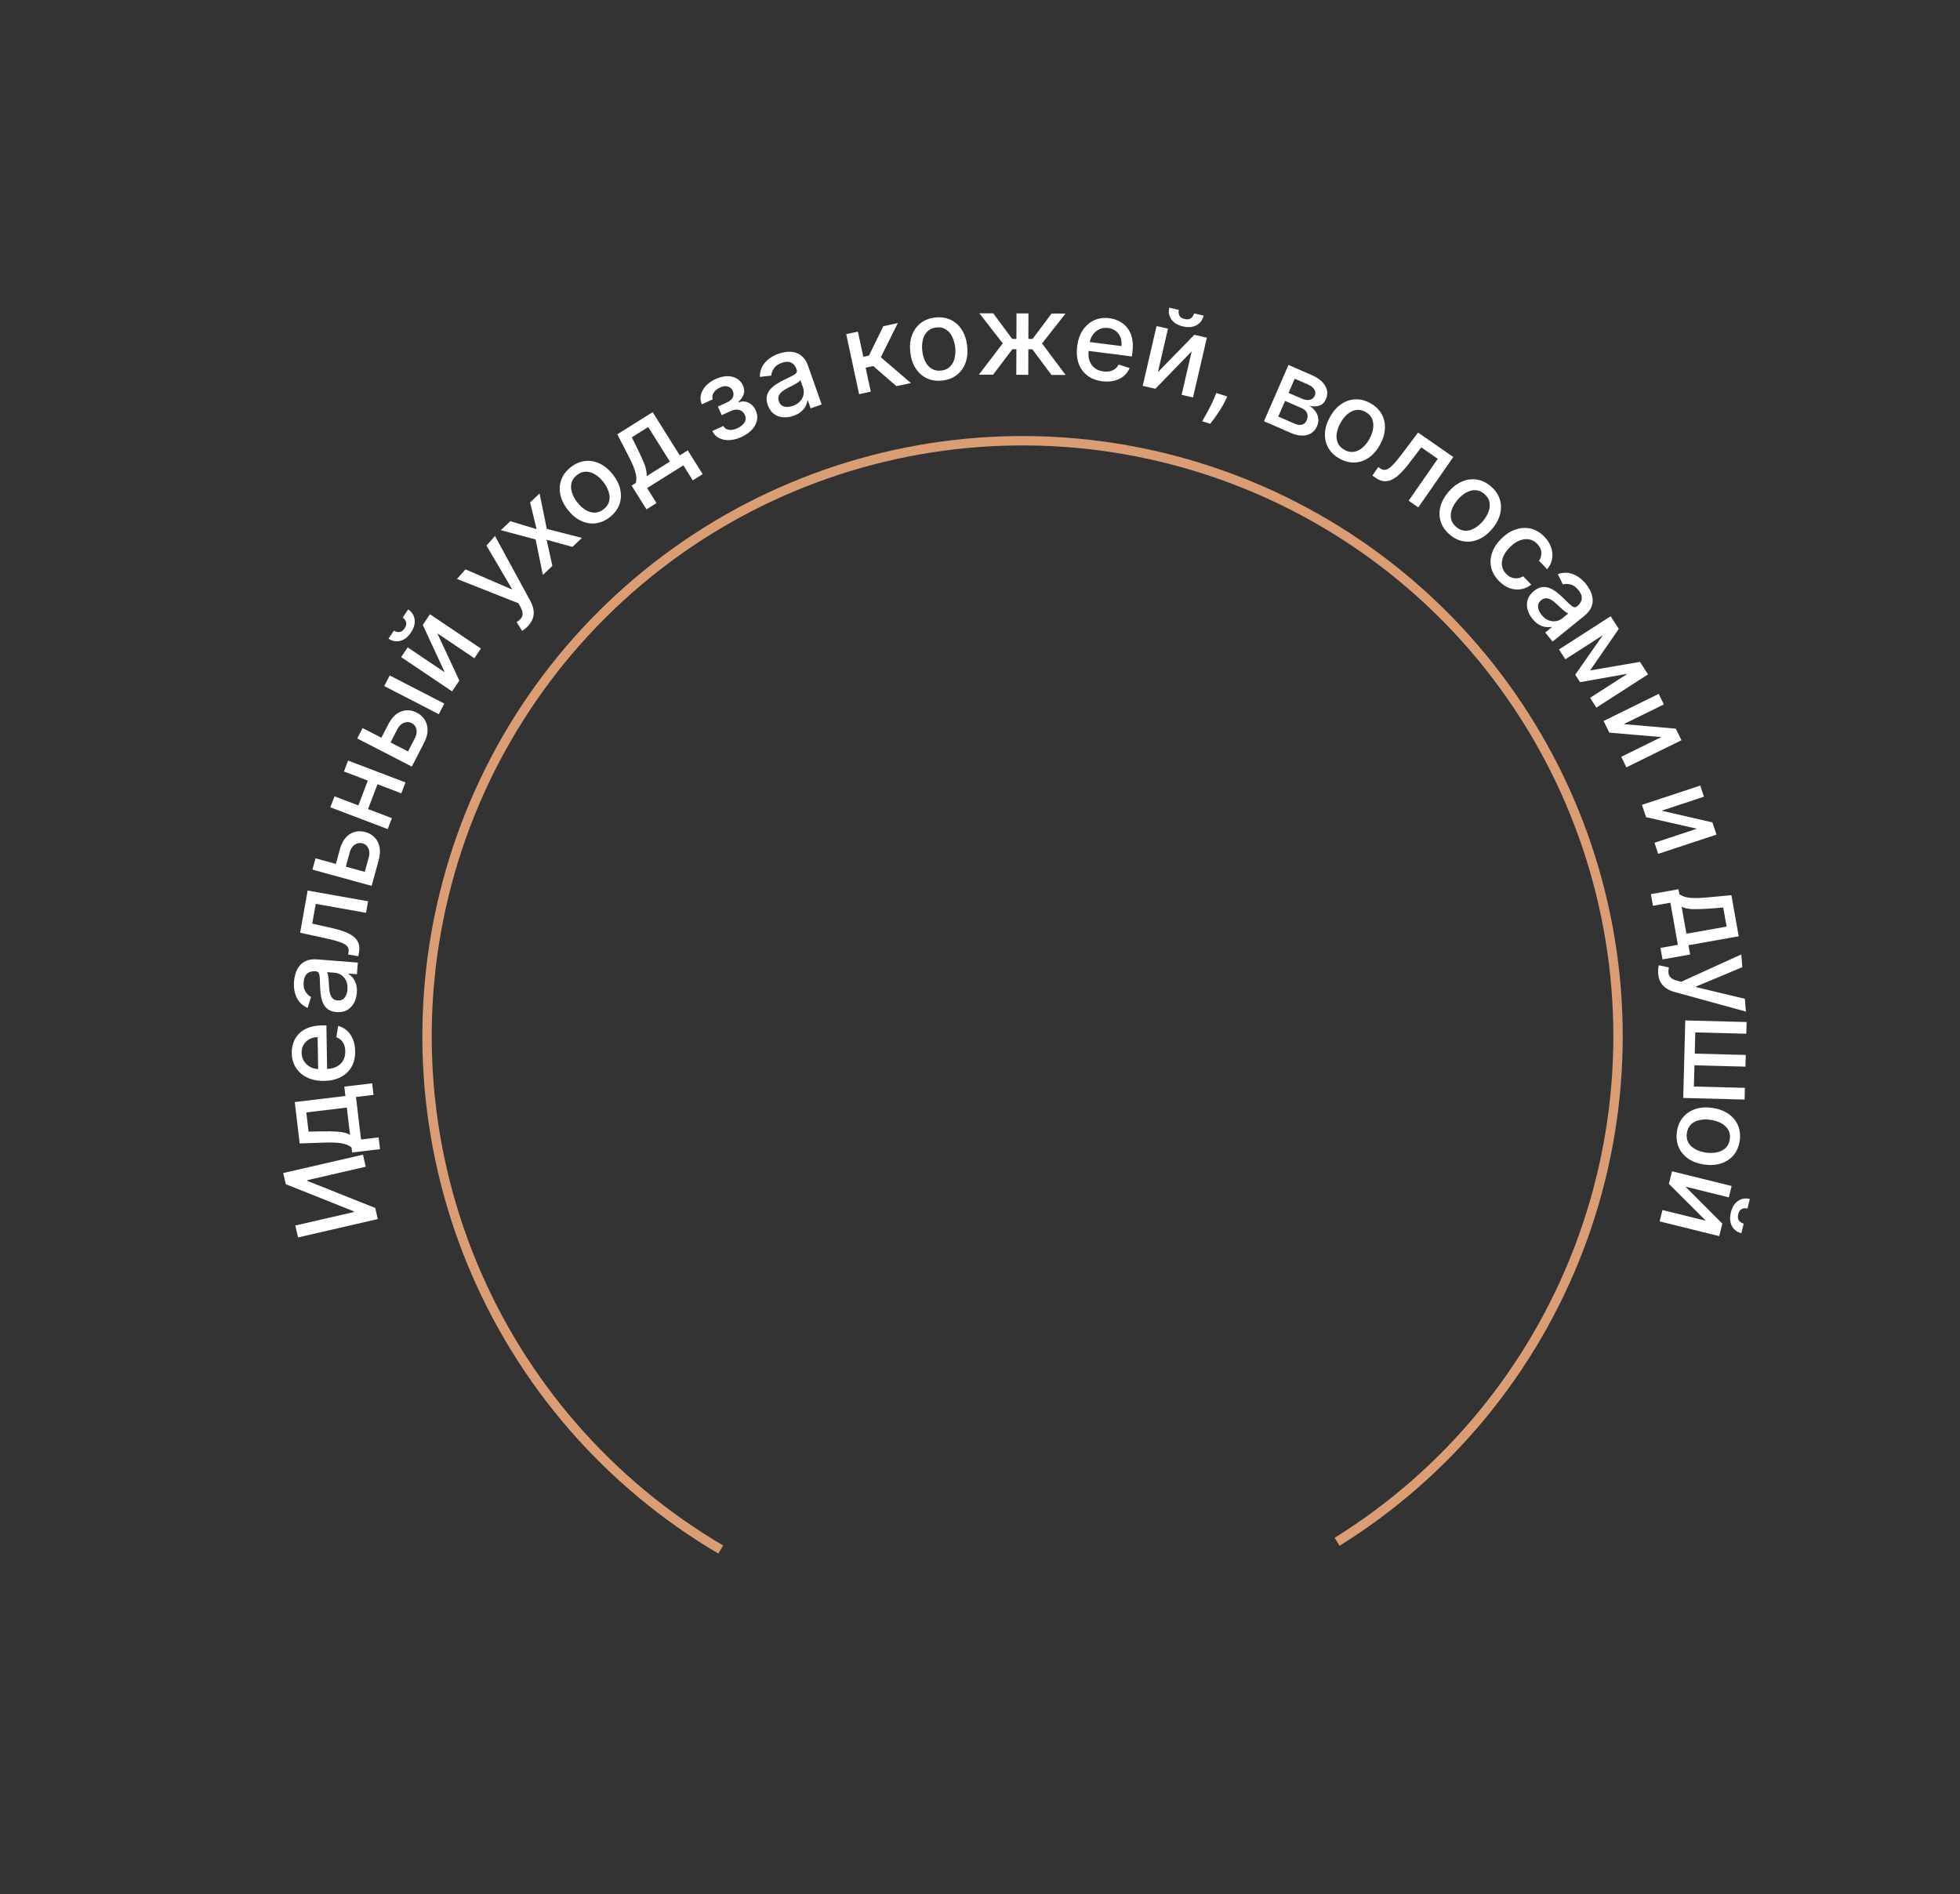 <?xml version="1.0" encoding="UTF-8"?> <svg xmlns="http://www.w3.org/2000/svg" width="209" height="202" viewBox="0 0 209 202" fill="none"><rect x="0" y="0" width="209" height="202" fill="#333333" stroke="none"/><path d="M31.78 131.96L31.487 130.689L37.733 129.251L37.715 129.172L30.473 126.283L30.199 125.095L38.704 123.137L38.999 124.42L32.762 125.856L32.78 125.935L40.012 128.818L40.285 130.001L31.78 131.96Z" fill="white"></path><path d="M40.522 122.545L37.551 122.899L37.488 122.37C37.348 122.249 37.186 122.153 37.003 122.08C36.819 122.005 36.605 121.949 36.361 121.912C36.116 121.873 35.832 121.849 35.511 121.842C35.187 121.835 34.818 121.839 34.405 121.854L31.956 121.939L31.43 117.522L36.833 116.878L36.714 115.879L39.685 115.525L39.832 116.76L37.958 116.984L38.498 121.516L40.372 121.292L40.522 122.545ZM37.327 121.016L36.981 118.113L32.66 118.628L32.904 120.676L34.262 120.652C34.952 120.635 35.555 120.646 36.069 120.685C36.58 120.725 36.999 120.835 37.327 121.016Z" fill="white"></path><path d="M37.871 112.101C37.881 112.746 37.752 113.303 37.484 113.774C37.213 114.241 36.828 114.605 36.329 114.866C35.827 115.124 35.237 115.258 34.558 115.269C33.888 115.279 33.295 115.164 32.78 114.922C32.264 114.677 31.86 114.331 31.566 113.884C31.272 113.434 31.12 112.905 31.11 112.297C31.105 111.928 31.16 111.569 31.277 111.22C31.393 110.872 31.58 110.558 31.837 110.278C32.094 109.999 32.43 109.776 32.845 109.61C33.258 109.445 33.761 109.357 34.354 109.348L34.806 109.341L34.888 114.543L33.933 114.558L33.871 110.604C33.536 110.609 33.24 110.682 32.984 110.823C32.725 110.963 32.522 111.158 32.375 111.408C32.228 111.654 32.157 111.942 32.163 112.272C32.168 112.63 32.261 112.941 32.442 113.205C32.619 113.467 32.849 113.667 33.133 113.808C33.414 113.946 33.717 114.012 34.044 114.007L34.789 113.995C35.227 113.988 35.598 113.906 35.902 113.747C36.206 113.586 36.438 113.365 36.595 113.084C36.75 112.804 36.824 112.477 36.818 112.105C36.815 111.863 36.777 111.644 36.706 111.446C36.632 111.248 36.524 111.078 36.382 110.936C36.241 110.793 36.067 110.685 35.861 110.611L36.06 109.402C36.416 109.493 36.73 109.661 37.001 109.907C37.269 110.15 37.48 110.458 37.634 110.831C37.784 111.2 37.863 111.624 37.871 112.101Z" fill="white"></path><path d="M38.049 105.884C38.017 106.297 37.911 106.665 37.731 106.987C37.549 107.309 37.303 107.556 36.993 107.728C36.684 107.898 36.315 107.966 35.887 107.932C35.519 107.903 35.222 107.808 34.995 107.648C34.768 107.488 34.595 107.282 34.475 107.03C34.355 106.778 34.272 106.501 34.224 106.198C34.177 105.895 34.147 105.588 34.135 105.276C34.12 104.882 34.108 104.562 34.099 104.316C34.087 104.07 34.051 103.889 33.992 103.773C33.933 103.657 33.827 103.593 33.674 103.581L33.644 103.579C33.273 103.55 32.977 103.632 32.757 103.825C32.537 104.016 32.41 104.317 32.378 104.727C32.344 105.155 32.413 105.5 32.583 105.761C32.751 106.019 32.946 106.204 33.168 106.316L32.802 107.488C32.416 107.315 32.113 107.083 31.891 106.792C31.666 106.498 31.512 106.168 31.43 105.803C31.345 105.437 31.318 105.057 31.349 104.663C31.369 104.403 31.422 104.129 31.508 103.842C31.59 103.553 31.722 103.286 31.904 103.044C32.086 102.799 32.333 102.606 32.646 102.466C32.956 102.325 33.349 102.273 33.825 102.311L38.158 102.652L38.061 103.893L37.169 103.822L37.164 103.873C37.322 103.968 37.474 104.104 37.62 104.281C37.765 104.458 37.88 104.679 37.965 104.945C38.049 105.211 38.078 105.524 38.049 105.884ZM37.051 105.527C37.079 105.176 37.033 104.87 36.914 104.61C36.795 104.347 36.629 104.142 36.416 103.994C36.2 103.843 35.963 103.757 35.705 103.737L34.864 103.671C34.905 103.72 34.941 103.811 34.97 103.944C34.997 104.075 35.018 104.223 35.034 104.389C35.046 104.556 35.058 104.718 35.068 104.875C35.076 105.033 35.082 105.164 35.088 105.27C35.1 105.519 35.135 105.748 35.192 105.958C35.25 106.165 35.343 106.335 35.473 106.467C35.599 106.597 35.776 106.671 36.002 106.689C36.317 106.713 36.564 106.616 36.743 106.396C36.92 106.177 37.023 105.887 37.051 105.527Z" fill="white"></path><path d="M38.209 101.974L37.121 101.785L37.162 101.555C37.194 101.376 37.182 101.219 37.128 101.086C37.072 100.949 36.958 100.825 36.788 100.714C36.617 100.602 36.373 100.497 36.056 100.398C35.736 100.298 35.33 100.194 34.839 100.086L32.006 99.467L32.804 94.969L39.249 96.113L39.031 97.342L33.668 96.39L33.294 98.497L35.467 98.986C35.994 99.106 36.449 99.243 36.831 99.397C37.214 99.549 37.524 99.726 37.762 99.93C37.997 100.133 38.158 100.37 38.246 100.639C38.331 100.908 38.343 101.219 38.28 101.571L38.209 101.974Z" fill="white"></path><path d="M35.738 92.408L36.242 90.575C36.454 89.803 36.809 89.261 37.307 88.95C37.804 88.639 38.356 88.566 38.962 88.733C39.356 88.841 39.685 89.031 39.949 89.304C40.213 89.577 40.388 89.918 40.472 90.327C40.555 90.736 40.525 91.198 40.384 91.713L39.627 94.47L33.315 92.737L33.645 91.533L38.897 92.975L39.324 91.421C39.421 91.068 39.409 90.753 39.287 90.475C39.164 90.196 38.958 90.017 38.67 89.939C38.366 89.855 38.087 89.901 37.833 90.075C37.576 90.249 37.399 90.513 37.302 90.867L36.799 92.699L35.738 92.408Z" fill="white"></path><path d="M39.347 82.911L40.379 83.303L39.119 86.617L38.088 86.225L39.347 82.911ZM35.669 84.923L41.788 87.248L41.344 88.415L35.226 86.091L35.669 84.923ZM37.118 81.111L43.237 83.436L42.795 84.599L36.676 82.274L37.118 81.111Z" fill="white"></path><path d="M40.534 78.93L41.405 77.241C41.772 76.529 42.231 76.072 42.783 75.87C43.334 75.669 43.889 75.712 44.447 75.999C44.81 76.187 45.093 76.441 45.295 76.763C45.497 77.084 45.597 77.454 45.596 77.872C45.592 78.288 45.468 78.734 45.223 79.209L43.913 81.75L38.095 78.751L38.667 77.641L43.508 80.137L44.246 78.705C44.414 78.379 44.467 78.068 44.406 77.771C44.342 77.473 44.178 77.256 43.913 77.119C43.632 76.975 43.35 76.962 43.065 77.08C42.778 77.197 42.55 77.419 42.382 77.745L41.511 79.434L40.534 78.93ZM46.793 76.164L40.975 73.164L41.559 72.032L47.377 75.031L46.793 76.164Z" fill="white"></path><path d="M47.422 71.695L45.084 66.644L45.849 65.505L51.28 69.16L50.583 70.195L46.63 67.536L48.98 72.578L48.206 73.728L42.776 70.073L43.473 69.037L47.422 71.695ZM42.941 65.859L43.526 64.99C43.924 65.258 44.153 65.617 44.213 66.068C44.271 66.515 44.14 66.978 43.818 67.456C43.497 67.933 43.119 68.228 42.683 68.341C42.244 68.454 41.826 68.376 41.428 68.108L42.01 67.242C42.187 67.361 42.379 67.414 42.585 67.403C42.789 67.389 42.976 67.257 43.146 67.004C43.312 66.757 43.364 66.535 43.301 66.338C43.24 66.14 43.12 65.98 42.941 65.859Z" fill="white"></path><path d="M56.35 66.709C56.224 66.852 56.097 66.972 55.97 67.068C55.846 67.166 55.745 67.233 55.669 67.268L55.09 66.346C55.291 66.213 55.448 66.076 55.562 65.934C55.676 65.792 55.732 65.626 55.728 65.438C55.726 65.246 55.653 65.014 55.507 64.742L55.286 64.336L48.731 61.739L49.634 60.718L54.538 62.839L54.583 62.788L51.875 58.182L52.781 57.157L56.554 64.091C56.726 64.411 56.837 64.721 56.886 65.022C56.937 65.325 56.918 65.616 56.831 65.895C56.743 66.174 56.583 66.445 56.35 66.709Z" fill="white"></path><path d="M54.418 55.578L57.22 56.434L56.525 53.582L57.536 52.623L58.306 56.403L62.051 57.362L61.04 58.321L58.287 57.56L58.902 60.346L57.888 61.308L57.115 57.531L53.404 56.539L54.418 55.578Z" fill="white"></path><path d="M65.025 55.151C64.54 55.528 64.032 55.746 63.498 55.806C62.964 55.865 62.442 55.773 61.932 55.529C61.422 55.286 60.959 54.897 60.544 54.364C60.126 53.828 59.861 53.282 59.748 52.725C59.635 52.169 59.672 51.639 59.861 51.136C60.048 50.633 60.385 50.193 60.869 49.816C61.353 49.439 61.862 49.221 62.395 49.162C62.929 49.102 63.452 49.196 63.964 49.442C64.476 49.687 64.94 50.078 65.358 50.614C65.773 51.147 66.036 51.691 66.148 52.245C66.259 52.8 66.221 53.328 66.033 53.831C65.845 54.334 65.509 54.774 65.025 55.151ZM64.371 54.305C64.684 54.06 64.88 53.775 64.957 53.449C65.034 53.122 65.014 52.783 64.898 52.43C64.784 52.076 64.598 51.733 64.34 51.401C64.083 51.072 63.797 50.809 63.481 50.611C63.166 50.41 62.84 50.306 62.503 50.299C62.166 50.291 61.84 50.41 61.527 50.654C61.211 50.9 61.014 51.188 60.936 51.519C60.861 51.848 60.881 52.19 60.997 52.547C61.113 52.899 61.3 53.24 61.556 53.57C61.815 53.901 62.1 54.166 62.414 54.365C62.729 54.562 63.055 54.664 63.39 54.669C63.728 54.672 64.055 54.551 64.371 54.305Z" fill="white"></path><path d="M68.938 54.319L67.348 51.785L67.8 51.502C67.849 51.323 67.867 51.136 67.854 50.939C67.844 50.741 67.803 50.523 67.732 50.286C67.663 50.048 67.563 49.782 67.432 49.488C67.3 49.192 67.139 48.861 66.949 48.494L65.825 46.316L69.594 43.953L72.486 48.563L73.338 48.028L74.927 50.563L73.873 51.224L72.87 49.624L69.003 52.049L70.006 53.649L68.938 54.319ZM68.955 50.777L71.431 49.224L69.12 45.538L67.372 46.634L67.975 47.851C68.285 48.468 68.532 49.017 68.716 49.498C68.899 49.977 68.979 50.403 68.955 50.777Z" fill="white"></path><path d="M75.952 45.967L77.139 45.428C77.265 45.663 77.46 45.801 77.725 45.84C77.991 45.878 78.289 45.822 78.617 45.673C78.951 45.521 79.203 45.321 79.374 45.072C79.543 44.82 79.559 44.542 79.422 44.24C79.339 44.059 79.222 43.922 79.071 43.828C78.921 43.731 78.747 43.682 78.55 43.681C78.356 43.679 78.148 43.728 77.928 43.828L76.959 44.269L76.544 43.357L77.514 42.916C77.843 42.767 78.054 42.58 78.149 42.356C78.243 42.132 78.24 41.908 78.138 41.683C78.027 41.44 77.85 41.284 77.607 41.217C77.366 41.146 77.09 41.181 76.78 41.322C76.464 41.465 76.234 41.656 76.089 41.893C75.943 42.128 75.916 42.359 76.006 42.586L74.835 43.119C74.691 42.782 74.659 42.444 74.739 42.104C74.82 41.762 74.995 41.445 75.262 41.155C75.531 40.861 75.878 40.618 76.302 40.425C76.744 40.224 77.159 40.121 77.547 40.116C77.935 40.111 78.274 40.195 78.564 40.365C78.856 40.535 79.077 40.783 79.225 41.109C79.374 41.437 79.398 41.751 79.297 42.05C79.197 42.345 79.011 42.609 78.739 42.842L78.767 42.904C79.005 42.815 79.241 42.791 79.476 42.834C79.71 42.877 79.925 42.978 80.119 43.137C80.312 43.295 80.468 43.504 80.585 43.762C80.751 44.127 80.794 44.488 80.713 44.846C80.635 45.203 80.452 45.535 80.163 45.841C79.876 46.143 79.507 46.397 79.054 46.602C78.614 46.802 78.189 46.913 77.777 46.935C77.367 46.953 77.003 46.881 76.683 46.721C76.366 46.559 76.122 46.308 75.952 45.967Z" fill="white"></path><path d="M84.616 44.341C84.224 44.479 83.845 44.531 83.478 44.498C83.11 44.461 82.784 44.337 82.501 44.123C82.221 43.908 82.01 43.599 81.868 43.194C81.745 42.846 81.711 42.535 81.766 42.263C81.821 41.991 81.939 41.749 82.121 41.537C82.302 41.326 82.522 41.137 82.78 40.971C83.038 40.805 83.306 40.654 83.586 40.516C83.941 40.343 84.229 40.203 84.45 40.095C84.67 39.984 84.821 39.878 84.903 39.777C84.985 39.676 85 39.553 84.95 39.408L84.94 39.38C84.816 39.029 84.621 38.792 84.355 38.669C84.092 38.545 83.766 38.551 83.377 38.688C82.972 38.83 82.685 39.032 82.515 39.294C82.347 39.552 82.257 39.805 82.244 40.053L81.024 40.193C81.026 39.77 81.115 39.399 81.292 39.078C81.47 38.753 81.709 38.479 82.01 38.256C82.31 38.03 82.646 37.852 83.019 37.721C83.265 37.634 83.537 37.571 83.834 37.533C84.132 37.492 84.429 37.505 84.724 37.572C85.021 37.639 85.298 37.788 85.553 38.017C85.808 38.244 86.014 38.582 86.172 39.032L87.615 43.133L86.441 43.546L86.144 42.702L86.096 42.718C86.073 42.901 86.01 43.095 85.907 43.3C85.805 43.505 85.649 43.699 85.44 43.884C85.231 44.069 84.956 44.222 84.616 44.341ZM84.538 43.285C84.87 43.168 85.131 43.002 85.321 42.788C85.513 42.573 85.633 42.337 85.682 42.083C85.733 41.824 85.715 41.572 85.629 41.329L85.349 40.533C85.322 40.591 85.253 40.66 85.143 40.741C85.034 40.818 84.907 40.898 84.761 40.979C84.614 41.058 84.471 41.134 84.331 41.207C84.19 41.278 84.073 41.337 83.978 41.386C83.755 41.497 83.56 41.621 83.391 41.759C83.225 41.896 83.108 42.05 83.039 42.222C82.972 42.39 82.976 42.581 83.051 42.796C83.156 43.093 83.345 43.28 83.618 43.355C83.891 43.428 84.197 43.404 84.538 43.285Z" fill="white"></path><path d="M91.606 42.033L90.236 35.632L91.481 35.365L92.056 38.049L92.656 37.921L94.194 34.785L95.736 34.455L93.923 38.098L97.135 40.849L95.59 41.18L93.112 39.034L92.304 39.207L92.852 41.766L91.606 42.033Z" fill="white"></path><path d="M100.486 40.581C99.877 40.651 99.329 40.573 98.842 40.346C98.355 40.119 97.957 39.769 97.648 39.295C97.339 38.822 97.146 38.249 97.068 37.578C96.991 36.903 97.048 36.299 97.241 35.765C97.434 35.231 97.742 34.798 98.164 34.466C98.586 34.134 99.102 33.933 99.711 33.863C100.321 33.792 100.869 33.871 101.356 34.098C101.842 34.325 102.24 34.676 102.55 35.153C102.859 35.629 103.053 36.204 103.13 36.879C103.208 37.55 103.15 38.152 102.957 38.683C102.764 39.214 102.456 39.646 102.034 39.978C101.612 40.31 101.096 40.511 100.486 40.581ZM100.368 39.518C100.763 39.472 101.078 39.33 101.314 39.091C101.549 38.853 101.709 38.553 101.793 38.191C101.88 37.829 101.9 37.44 101.852 37.022C101.804 36.607 101.696 36.233 101.529 35.901C101.365 35.565 101.14 35.306 100.856 35.125C100.572 34.943 100.233 34.875 99.838 34.921C99.44 34.967 99.122 35.11 98.884 35.352C98.648 35.594 98.487 35.897 98.401 36.262C98.317 36.623 98.299 37.011 98.346 37.426C98.395 37.844 98.501 38.219 98.665 38.552C98.832 38.884 99.057 39.14 99.341 39.319C99.628 39.498 99.97 39.564 100.368 39.518Z" fill="white"></path><path d="M104.379 39.955L106.926 36.613L104.43 33.409L105.913 33.414L107.929 36.139L108.384 36.141L108.393 33.422L109.667 33.426L109.659 36.145L110.102 36.146L112.135 33.434L113.618 33.439L111.114 36.627L113.626 39.984L112.114 39.98L110.081 37.246L109.655 37.244L109.646 39.971L108.372 39.967L108.381 37.24L107.955 37.239L105.892 39.959L104.379 39.955Z" fill="white"></path><path d="M117.526 40.654C116.886 40.572 116.353 40.365 115.926 40.032C115.502 39.697 115.196 39.264 115.009 38.733C114.825 38.2 114.777 37.597 114.863 36.923C114.948 36.258 115.147 35.688 115.46 35.212C115.775 34.737 116.176 34.386 116.66 34.159C117.147 33.932 117.692 33.857 118.295 33.934C118.662 33.981 119.009 34.087 119.337 34.252C119.666 34.417 119.95 34.647 120.19 34.941C120.43 35.236 120.603 35.6 120.708 36.034C120.813 36.466 120.828 36.976 120.752 37.565L120.695 38.013L115.534 37.353L115.655 36.406L119.578 36.908C119.62 36.575 119.59 36.272 119.488 35.998C119.386 35.722 119.222 35.493 118.996 35.313C118.772 35.132 118.497 35.021 118.17 34.979C117.815 34.934 117.494 34.982 117.207 35.122C116.923 35.261 116.691 35.46 116.512 35.721C116.335 35.979 116.227 36.27 116.185 36.594L116.091 37.334C116.035 37.768 116.064 38.147 116.177 38.471C116.293 38.795 116.479 39.055 116.735 39.251C116.991 39.444 117.303 39.564 117.672 39.611C117.912 39.642 118.134 39.636 118.34 39.594C118.547 39.548 118.73 39.466 118.892 39.346C119.053 39.227 119.185 39.07 119.287 38.877L120.456 39.246C120.315 39.586 120.103 39.872 119.822 40.105C119.543 40.336 119.208 40.501 118.817 40.6C118.43 40.696 117.999 40.714 117.526 40.654Z" fill="white"></path><path d="M123.47 39.688L127.354 35.702L128.691 36.011L127.215 42.388L125.999 42.106L127.073 37.465L123.2 41.459L121.851 41.147L123.327 34.77L124.543 35.051L123.47 39.688ZM127.322 33.42L128.344 33.656C128.235 34.124 127.981 34.466 127.581 34.683C127.185 34.897 126.705 34.939 126.144 34.809C125.584 34.68 125.174 34.432 124.912 34.065C124.65 33.695 124.574 33.276 124.682 32.809L125.699 33.044C125.651 33.252 125.669 33.45 125.754 33.639C125.839 33.825 126.03 33.952 126.326 34.02C126.617 34.088 126.843 34.057 127.004 33.928C127.167 33.8 127.274 33.63 127.322 33.42Z" fill="white"></path><path d="M130.866 42.28L130.666 42.704C130.523 43.017 130.347 43.334 130.139 43.656C129.933 43.981 129.73 44.279 129.532 44.55C129.336 44.822 129.177 45.037 129.056 45.196L128.194 44.925C128.282 44.768 128.403 44.555 128.555 44.288C128.707 44.023 128.868 43.724 129.039 43.39C129.209 43.056 129.367 42.711 129.512 42.355L129.695 41.912L130.866 42.28Z" fill="white"></path><path d="M134.781 44.921L137.393 38.919L139.882 40.003C140.559 40.298 141.033 40.676 141.303 41.137C141.574 41.596 141.603 42.072 141.388 42.564C141.235 42.916 141.002 43.146 140.688 43.254C140.375 43.362 140.018 43.371 139.617 43.28C139.872 43.428 140.083 43.616 140.25 43.844C140.419 44.069 140.524 44.319 140.565 44.594C140.609 44.871 140.566 45.159 140.435 45.458C140.297 45.776 140.093 46.022 139.822 46.195C139.552 46.366 139.231 46.452 138.859 46.454C138.49 46.455 138.086 46.36 137.649 46.169L134.781 44.921ZM136.304 44.422L138.074 45.193C138.363 45.318 138.62 45.348 138.844 45.281C139.068 45.215 139.232 45.063 139.335 44.826C139.456 44.547 139.47 44.293 139.375 44.062C139.281 43.829 139.089 43.65 138.8 43.524L137.03 42.754L136.304 44.422ZM137.403 41.898L138.805 42.509C139.024 42.604 139.225 42.654 139.409 42.66C139.595 42.666 139.755 42.63 139.888 42.552C140.025 42.472 140.128 42.353 140.197 42.194C140.298 41.962 140.282 41.74 140.148 41.527C140.015 41.314 139.783 41.135 139.452 40.991L138.061 40.386L137.403 41.898Z" fill="white"></path><path d="M142.846 48.913C142.309 48.616 141.908 48.233 141.644 47.766C141.38 47.298 141.26 46.782 141.283 46.217C141.306 45.653 141.482 45.074 141.809 44.483C142.137 43.888 142.535 43.43 143.003 43.107C143.47 42.785 143.972 42.611 144.508 42.586C145.044 42.561 145.581 42.697 146.118 42.994C146.655 43.291 147.056 43.673 147.32 44.141C147.584 44.608 147.704 45.125 147.679 45.693C147.654 46.26 147.478 46.841 147.149 47.435C146.822 48.027 146.426 48.483 145.96 48.803C145.494 49.123 144.992 49.296 144.456 49.321C143.92 49.345 143.383 49.209 142.846 48.913ZM143.367 47.978C143.715 48.171 144.055 48.238 144.385 48.181C144.716 48.123 145.02 47.972 145.298 47.727C145.579 47.483 145.822 47.177 146.025 46.809C146.227 46.443 146.357 46.077 146.414 45.709C146.475 45.34 146.443 44.999 146.317 44.686C146.191 44.373 145.955 44.121 145.606 43.928C145.256 43.735 144.913 43.667 144.579 43.726C144.247 43.786 143.94 43.939 143.658 44.185C143.379 44.431 143.139 44.736 142.937 45.102C142.734 45.469 142.602 45.837 142.542 46.203C142.485 46.571 142.52 46.91 142.647 47.22C142.777 47.532 143.017 47.785 143.367 47.978Z" fill="white"></path><path d="M146.343 50.718L146.969 49.808L147.161 49.942C147.311 50.046 147.457 50.101 147.601 50.108C147.749 50.114 147.91 50.062 148.082 49.953C148.254 49.845 148.452 49.667 148.675 49.421C148.899 49.172 149.163 48.847 149.466 48.445L151.213 46.13L154.966 48.736L151.233 54.112L150.207 53.4L153.313 48.927L151.556 47.707L150.203 49.476C149.874 49.905 149.56 50.26 149.26 50.543C148.962 50.828 148.671 51.035 148.386 51.166C148.104 51.295 147.821 51.343 147.54 51.31C147.26 51.275 146.973 51.155 146.679 50.951L146.343 50.718Z" fill="white"></path><path d="M154.585 57.01C154.118 56.612 153.801 56.158 153.636 55.647C153.47 55.136 153.454 54.607 153.59 54.058C153.725 53.509 154.012 52.977 154.45 52.462C154.891 51.945 155.372 51.575 155.894 51.352C156.416 51.129 156.943 51.058 157.473 51.141C158.004 51.223 158.503 51.463 158.97 51.861C159.437 52.259 159.754 52.713 159.919 53.224C160.085 53.735 160.1 54.266 159.962 54.817C159.825 55.368 159.536 55.902 159.096 56.419C158.658 56.934 158.178 57.301 157.658 57.522C157.138 57.743 156.612 57.813 156.082 57.73C155.551 57.648 155.052 57.408 154.585 57.01ZM155.282 56.198C155.585 56.456 155.904 56.59 156.239 56.599C156.574 56.609 156.903 56.521 157.224 56.336C157.548 56.153 157.847 55.901 158.119 55.581C158.39 55.263 158.59 54.93 158.719 54.581C158.852 54.231 158.889 53.891 158.828 53.559C158.767 53.228 158.585 52.933 158.282 52.675C157.977 52.415 157.655 52.281 157.316 52.272C156.979 52.265 156.647 52.354 156.322 52.539C156 52.724 155.704 52.975 155.433 53.293C155.16 53.613 154.958 53.947 154.827 54.294C154.698 54.643 154.664 54.982 154.727 55.312C154.792 55.643 154.977 55.939 155.282 56.198Z" fill="white"></path><path d="M159.827 61.947C159.386 61.492 159.11 61 158.998 60.472C158.889 59.944 158.933 59.415 159.128 58.886C159.323 58.357 159.656 57.864 160.128 57.407C160.605 56.944 161.113 56.626 161.653 56.452C162.194 56.275 162.726 56.25 163.248 56.377C163.77 56.504 164.246 56.789 164.675 57.231C165.021 57.588 165.263 57.971 165.401 58.379C165.542 58.785 165.576 59.188 165.506 59.589C165.437 59.992 165.261 60.363 164.976 60.702L164.113 59.811C164.286 59.549 164.367 59.253 164.356 58.923C164.347 58.595 164.201 58.286 163.919 57.994C163.672 57.739 163.388 57.581 163.067 57.52C162.751 57.458 162.418 57.494 162.068 57.627C161.72 57.758 161.379 57.986 161.045 58.31C160.702 58.643 160.457 58.981 160.309 59.327C160.16 59.672 160.11 60.005 160.157 60.328C160.206 60.652 160.356 60.944 160.607 61.203C160.776 61.376 160.959 61.502 161.159 61.582C161.363 61.661 161.571 61.691 161.784 61.67C162 61.651 162.211 61.58 162.418 61.454L163.281 62.345C162.945 62.607 162.578 62.771 162.179 62.837C161.78 62.903 161.378 62.863 160.972 62.718C160.569 62.575 160.187 62.318 159.827 61.947Z" fill="white"></path><path d="M163.41 65.998C163.149 65.676 162.973 65.336 162.881 64.979C162.791 64.62 162.8 64.271 162.906 63.933C163.014 63.597 163.235 63.294 163.568 63.024C163.855 62.792 164.136 62.656 164.411 62.616C164.686 62.576 164.954 62.606 165.214 62.707C165.474 62.807 165.725 62.95 165.968 63.138C166.211 63.325 166.444 63.527 166.668 63.744C166.95 64.02 167.179 64.245 167.355 64.417C167.533 64.587 167.683 64.694 167.806 64.737C167.928 64.78 168.049 64.753 168.169 64.657L168.192 64.638C168.481 64.404 168.639 64.141 168.666 63.849C168.694 63.559 168.579 63.254 168.32 62.934C168.05 62.6 167.763 62.397 167.46 62.325C167.16 62.253 166.892 62.253 166.654 62.325L166.112 61.223C166.511 61.083 166.891 61.042 167.252 61.1C167.618 61.159 167.956 61.292 168.268 61.501C168.581 61.708 168.862 61.965 169.111 62.272C169.275 62.475 169.425 62.71 169.56 62.976C169.7 63.244 169.787 63.528 169.822 63.828C169.859 64.131 169.812 64.441 169.682 64.759C169.554 65.074 169.304 65.382 168.933 65.683L165.555 68.418L164.772 67.45L165.467 66.887L165.435 66.847C165.255 66.887 165.052 66.893 164.824 66.865C164.597 66.837 164.361 66.756 164.117 66.621C163.872 66.486 163.637 66.278 163.41 65.998ZM164.379 65.57C164.601 65.844 164.844 66.034 165.11 66.141C165.377 66.25 165.639 66.284 165.896 66.245C166.156 66.205 166.387 66.104 166.588 65.942L167.244 65.411C167.18 65.404 167.091 65.362 166.978 65.286C166.869 65.21 166.752 65.117 166.626 65.007C166.502 64.894 166.383 64.785 166.267 64.678C166.153 64.569 166.057 64.478 165.98 64.405C165.8 64.233 165.617 64.09 165.431 63.978C165.247 63.867 165.062 63.809 164.877 63.801C164.696 63.794 164.517 63.862 164.341 64.005C164.096 64.204 163.983 64.445 164.004 64.727C164.027 65.009 164.152 65.289 164.379 65.57Z" fill="white"></path><path d="M169.554 71.495L174.876 70.585L175.471 71.51L168.484 72.746L167.972 71.95L172.025 66.152L172.613 67.066L169.554 71.495ZM172.422 66.768L166.916 70.308L166.241 69.258L171.746 65.718L172.422 66.768ZM169.558 74.416L175.063 70.876L175.734 71.918L170.228 75.459L169.558 74.416Z" fill="white"></path><path d="M173.149 77.219L178.694 77.706L179.3 78.937L173.427 81.827L172.876 80.707L177.15 78.603L171.607 78.13L170.996 76.887L176.869 73.997L177.42 75.117L173.149 77.219Z" fill="white"></path><path d="M177.175 86.454L182.6 87.701L183.03 89.004L176.815 91.056L176.423 89.87L180.947 88.376L175.523 87.143L175.088 85.828L181.304 83.775L181.695 84.961L177.175 86.454Z" fill="white"></path><path d="M176.038 95.353L178.983 94.829L179.076 95.353C179.223 95.465 179.39 95.552 179.577 95.614C179.765 95.679 179.982 95.723 180.228 95.745C180.475 95.77 180.759 95.778 181.08 95.766C181.404 95.755 181.772 95.73 182.184 95.691L184.623 95.464L185.404 99.844L180.046 100.799L180.222 101.789L177.277 102.313L177.059 101.088L178.918 100.757L178.117 96.264L176.259 96.595L176.038 95.353ZM179.315 96.695L179.828 99.573L184.111 98.811L183.75 96.78L182.396 96.883C181.708 96.939 181.106 96.962 180.59 96.953C180.078 96.944 179.653 96.858 179.315 96.695Z" fill="white"></path><path d="M176.815 103.821C176.8 103.631 176.801 103.457 176.82 103.299C176.836 103.141 176.857 103.023 176.885 102.943L177.951 103.165C177.907 103.402 177.897 103.611 177.92 103.792C177.943 103.972 178.024 104.127 178.162 104.255C178.301 104.387 178.519 104.495 178.817 104.579L179.263 104.701L185.68 101.781L185.789 103.141L180.859 105.201L180.865 105.269L186.061 106.513L186.171 107.877L178.559 105.784C178.209 105.687 177.909 105.551 177.659 105.378C177.405 105.204 177.208 104.989 177.068 104.733C176.928 104.476 176.843 104.172 176.815 103.821Z" fill="white"></path><path d="M186.246 108.989L186.214 110.238L180.774 110.097L180.715 112.359L186.155 112.5L186.123 113.748L180.683 113.607L180.624 115.869L186.064 116.01L186.032 117.258L179.489 117.088L179.703 108.82L186.246 108.989Z" fill="white"></path><path d="M178.814 120.688C178.901 120.081 179.116 119.571 179.459 119.158C179.802 118.745 180.242 118.449 180.778 118.271C181.315 118.092 181.918 118.05 182.587 118.146C183.259 118.242 183.829 118.452 184.296 118.774C184.764 119.096 185.105 119.504 185.318 119.997C185.532 120.489 185.595 121.039 185.508 121.647C185.421 122.254 185.206 122.764 184.863 123.177C184.52 123.59 184.078 123.886 183.539 124.064C183 124.242 182.394 124.283 181.722 124.187C181.053 124.091 180.486 123.882 180.021 123.56C179.556 123.238 179.217 122.831 179.004 122.339C178.79 121.846 178.727 121.296 178.814 120.688ZM179.872 120.844C179.815 121.238 179.873 121.579 180.044 121.868C180.215 122.156 180.465 122.387 180.793 122.56C181.121 122.736 181.493 122.854 181.909 122.914C182.322 122.973 182.711 122.964 183.075 122.887C183.441 122.813 183.749 122.662 183.996 122.433C184.244 122.205 184.397 121.894 184.453 121.5C184.51 121.103 184.451 120.759 184.278 120.468C184.104 120.179 183.852 119.946 183.521 119.769C183.193 119.596 182.822 119.48 182.409 119.421C181.992 119.361 181.603 119.369 181.239 119.443C180.875 119.52 180.57 119.673 180.325 119.902C180.08 120.134 179.929 120.448 179.872 120.844Z" fill="white"></path><path d="M179.727 126.546L183.657 130.489L183.327 131.821L176.973 130.251L177.272 129.039L181.898 130.181L177.961 126.25L178.293 124.906L184.648 126.476L184.348 127.688L179.727 126.546ZM185.939 130.49L185.687 131.508C185.221 131.393 184.883 131.134 184.672 130.731C184.464 130.331 184.429 129.851 184.567 129.291C184.704 128.734 184.959 128.327 185.329 128.071C185.703 127.815 186.122 127.744 186.589 127.859L186.338 128.873C186.131 128.822 185.933 128.837 185.743 128.919C185.556 129.002 185.426 129.19 185.353 129.485C185.281 129.775 185.309 130.001 185.435 130.164C185.561 130.33 185.729 130.439 185.939 130.49Z" fill="white"></path><path d="M142.579 164.418C154.354 157.093 163.407 146.114 168.356 133.159C173.304 120.204 173.876 105.986 169.983 92.675C166.09 79.365 157.947 67.695 146.798 59.448C135.649 51.201 122.107 46.831 108.24 47.005C94.373 47.179 80.945 51.888 70.006 60.411C59.067 68.935 51.219 80.806 47.661 94.209C44.104 107.613 45.032 121.813 50.303 134.64C55.575 147.466 64.901 158.215 76.856 165.242" stroke="#DB9D74"></path></svg> 